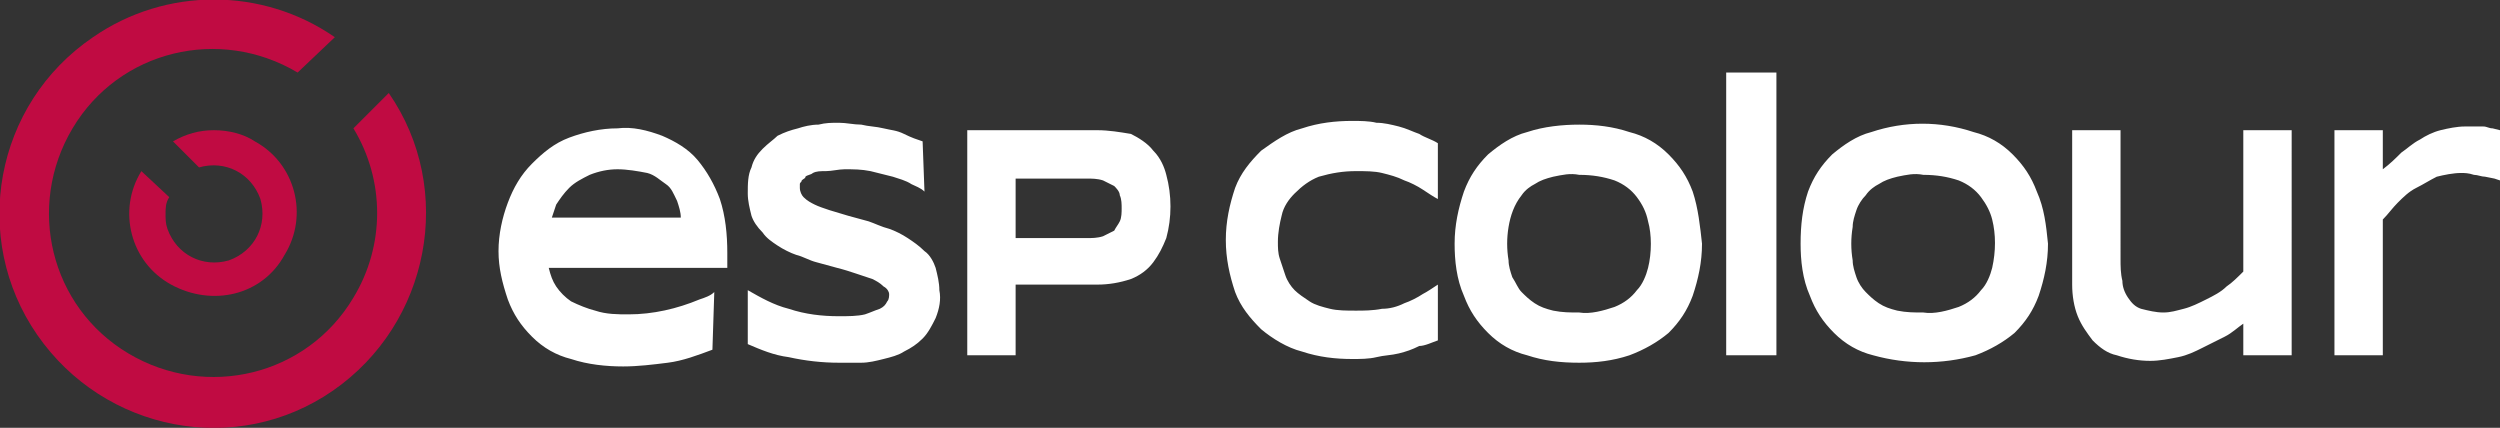 <?xml version="1.0" encoding="utf-8"?>
<!-- Generator: Adobe Illustrator 24.3.0, SVG Export Plug-In . SVG Version: 6.00 Build 0)  -->
<svg version="1.1" id="Layer_1" xmlns="http://www.w3.org/2000/svg" xmlns:xlink="http://www.w3.org/1999/xlink" x="0px" y="0px"
	 viewBox="0 0 134.4 23" style="enable-background:new 0 0 134.4 23;" xml:space="preserve">
<rect x="0" y="0" width="134.4" height="23" fill="#333333" stroke="none"/>
<style type="text/css">
	.st0{fill:#FFFFFF;}
	.st1{fill:#C00B42;}
	.st2{fill:none;}
</style>
<path class="st0" d="M134.4,9.7V7L134,6.9c-0.2,0-0.3-0.1-0.5-0.1H133c-0.2,0-0.3,0-0.5,0c-0.4,0-0.9,0.1-1.3,0.2
	c-0.4,0.1-0.8,0.3-1.1,0.5c-0.4,0.2-0.7,0.5-1,0.7c-0.3,0.3-0.6,0.6-1,0.9V7h-2.6v12.1h2.6v-7.3c0.3-0.3,0.5-0.6,0.8-0.9
	c0.3-0.3,0.6-0.6,1-0.8s0.7-0.4,1.1-0.6c0.4-0.1,0.9-0.2,1.3-0.2c0.2,0,0.4,0,0.7,0.1c0.2,0,0.4,0.1,0.6,0.1l0.5,0.1L134.4,9.7
	 M111.4,7v8.3c0,0.6,0.1,1.2,0.3,1.7c0.2,0.5,0.5,0.9,0.8,1.3c0.4,0.4,0.8,0.7,1.3,0.8c0.6,0.2,1.2,0.3,1.8,0.3c0.5,0,1-0.1,1.5-0.2
	s0.9-0.3,1.3-0.5s0.8-0.4,1.2-0.6c0.4-0.2,0.7-0.5,1-0.7v1.7h2.6V7h-2.6v7.6c-0.3,0.3-0.6,0.6-0.9,0.8c-0.3,0.3-0.7,0.5-1.1,0.7
	s-0.8,0.4-1.2,0.5c-0.4,0.1-0.7,0.2-1.1,0.2s-0.8-0.1-1.2-0.2c-0.3-0.1-0.5-0.3-0.7-0.6c-0.2-0.3-0.3-0.6-0.3-0.9
	c-0.1-0.4-0.1-0.8-0.1-1.2V7H111.4z M88.6,14.4c-0.1,0.4-0.3,0.9-0.6,1.2c-0.3,0.4-0.7,0.7-1.2,0.9c-0.6,0.2-1.3,0.4-1.9,0.3
	c-0.5,0-0.9,0-1.4-0.1c-0.4-0.1-0.7-0.2-1-0.4c-0.3-0.2-0.5-0.4-0.7-0.6c-0.2-0.2-0.3-0.5-0.5-0.8c-0.1-0.3-0.2-0.6-0.2-0.9
	c-0.1-0.6-0.1-1.2,0-1.8s0.3-1.2,0.7-1.7c0.2-0.3,0.5-0.5,0.7-0.6c0.3-0.2,0.6-0.3,1-0.4c0.5-0.1,0.9-0.2,1.4-0.1
	c0.7,0,1.3,0.1,1.9,0.3c0.5,0.2,0.9,0.5,1.2,0.9c0.3,0.4,0.5,0.8,0.6,1.3C88.8,12.6,88.8,13.6,88.6,14.4 M91,10.3
	c-0.3-0.8-0.7-1.4-1.3-2c-0.6-0.6-1.3-1-2.1-1.2c-0.9-0.3-1.8-0.4-2.7-0.4c-0.9,0-1.9,0.1-2.8,0.4c-0.8,0.2-1.5,0.7-2.1,1.2
	c-0.6,0.6-1,1.2-1.3,2c-0.3,0.9-0.5,1.8-0.5,2.8c0,0.9,0.1,1.9,0.5,2.8c0.3,0.8,0.7,1.4,1.3,2c0.6,0.6,1.3,1,2.1,1.2
	c0.9,0.3,1.8,0.4,2.8,0.4c0.9,0,1.8-0.1,2.7-0.4c0.8-0.3,1.5-0.7,2.1-1.2c0.6-0.6,1-1.2,1.3-2c0.3-0.9,0.5-1.8,0.5-2.8
	C91.4,12.2,91.3,11.2,91,10.3 M77.3,18.3v-3c-0.3,0.2-0.6,0.4-0.8,0.5c-0.3,0.2-0.7,0.4-1,0.5c-0.4,0.2-0.8,0.3-1.2,0.3
	c-0.5,0.1-1,0.1-1.4,0.1c-0.5,0-1,0-1.4-0.1s-0.8-0.2-1.1-0.4c-0.3-0.2-0.6-0.4-0.8-0.6c-0.2-0.2-0.4-0.5-0.5-0.8s-0.2-0.6-0.3-0.9
	c-0.1-0.3-0.1-0.6-0.1-0.9c0-0.5,0.1-1,0.2-1.4c0.1-0.5,0.4-0.9,0.7-1.2c0.4-0.4,0.8-0.7,1.3-0.9c0.7-0.2,1.3-0.3,2-0.3
	c0.5,0,1,0,1.4,0.1s0.8,0.2,1.2,0.4c0.3,0.1,0.7,0.3,1,0.5s0.6,0.4,0.8,0.5v-3c-0.3-0.2-0.7-0.3-1-0.5c-0.3-0.1-0.7-0.3-1.1-0.4
	S74.4,6.6,74,6.6c-0.4-0.1-0.9-0.1-1.3-0.1c-0.9,0-1.8,0.1-2.7,0.4c-0.8,0.2-1.5,0.7-2.2,1.2c-0.6,0.6-1.1,1.2-1.4,2
	c-0.3,0.9-0.5,1.8-0.5,2.8s0.2,1.9,0.5,2.8c0.3,0.8,0.8,1.4,1.4,2c0.6,0.5,1.4,1,2.2,1.2c0.9,0.3,1.8,0.4,2.7,0.4
	c0.4,0,0.9,0,1.3-0.1s0.8-0.1,1.2-0.2c0.4-0.1,0.7-0.2,1.1-0.4C76.6,18.6,77,18.4,77.3,18.3 M107.1,14.4c-0.1,0.4-0.3,0.9-0.6,1.2
	c-0.3,0.4-0.7,0.7-1.2,0.9c-0.6,0.2-1.3,0.4-1.9,0.3c-0.5,0-0.9,0-1.4-0.1c-0.4-0.1-0.7-0.2-1-0.4c-0.3-0.2-0.5-0.4-0.7-0.6
	c-0.2-0.2-0.4-0.5-0.5-0.8s-0.2-0.6-0.2-0.9c-0.1-0.6-0.1-1.2,0-1.8c0-0.3,0.1-0.6,0.2-0.9c0.1-0.3,0.3-0.6,0.5-0.8
	c0.2-0.3,0.5-0.5,0.7-0.6c0.3-0.2,0.6-0.3,1-0.4c0.5-0.1,0.9-0.2,1.4-0.1c0.7,0,1.3,0.1,1.9,0.3c0.5,0.2,0.9,0.5,1.2,0.9
	c0.3,0.4,0.5,0.8,0.6,1.2C107.3,12.6,107.3,13.5,107.1,14.4 M109.5,10.3c-0.3-0.8-0.7-1.4-1.3-2c-0.6-0.6-1.3-1-2.1-1.2
	c-1.8-0.6-3.7-0.6-5.5,0c-0.8,0.2-1.5,0.7-2.1,1.2c-0.6,0.6-1,1.2-1.3,2c-0.3,0.9-0.4,1.8-0.4,2.8c0,0.9,0.1,1.9,0.5,2.8
	c0.3,0.8,0.7,1.4,1.3,2c0.6,0.6,1.3,1,2.1,1.2c1.8,0.5,3.7,0.5,5.5,0c0.8-0.3,1.5-0.7,2.1-1.2c0.6-0.6,1-1.2,1.3-2
	c0.3-0.9,0.5-1.8,0.5-2.8C110,12.1,109.9,11.2,109.5,10.3 M95.5,19.1V3.9h-2.7v15.2H95.5z"/>
<path class="st0" d="M60.2,11.9c-0.1,0.2-0.2,0.3-0.3,0.5c-0.2,0.1-0.4,0.2-0.6,0.3c-0.3,0.1-0.6,0.1-0.9,0.1h-3.8V9.6h3.8
	c0.3,0,0.6,0,0.9,0.1c0.2,0.1,0.4,0.2,0.6,0.3c0.1,0.1,0.3,0.3,0.3,0.5c0.1,0.2,0.1,0.5,0.1,0.7C60.3,11.4,60.3,11.7,60.2,11.9
	 M62.7,9.4C62.6,9,62.4,8.5,62,8.1c-0.3-0.4-0.8-0.7-1.2-0.9C60.2,7.1,59.6,7,59,7h-7v12.1h2.6v-3.8H59c0.6,0,1.2-0.1,1.8-0.3
	c0.5-0.2,0.9-0.5,1.2-0.9s0.5-0.8,0.7-1.3C63,11.7,63,10.5,62.7,9.4 M49.6,7.6c-0.3-0.1-0.6-0.2-1-0.4S47.9,7,47.5,6.9
	s-0.8-0.1-1.2-0.2c-0.4,0-0.8-0.1-1.2-0.1s-0.7,0-1.1,0.1c-0.4,0-0.8,0.1-1.1,0.2c-0.4,0.1-0.7,0.2-1.1,0.4C41.6,7.5,41.3,7.7,41,8
	c-0.3,0.3-0.5,0.6-0.6,1c-0.2,0.4-0.2,0.9-0.2,1.4c0,0.4,0.1,0.8,0.2,1.2c0.1,0.3,0.3,0.6,0.6,0.9c0.2,0.3,0.5,0.5,0.8,0.7
	s0.7,0.4,1,0.5c0.4,0.1,0.7,0.3,1.1,0.4l1.1,0.3c0.4,0.1,0.7,0.2,1,0.3s0.6,0.2,0.9,0.3c0.2,0.1,0.4,0.2,0.6,0.4
	c0.2,0.1,0.3,0.3,0.3,0.4c0,0.1,0,0.3-0.1,0.4c-0.1,0.2-0.2,0.3-0.4,0.4c-0.3,0.1-0.5,0.2-0.8,0.3C46.1,17,45.6,17,45.1,17
	c-0.9,0-1.8-0.1-2.7-0.4c-0.8-0.2-1.5-0.6-2.2-1v2.9c0.7,0.3,1.4,0.6,2.2,0.7c0.9,0.2,1.8,0.3,2.7,0.3c0.4,0,0.8,0,1.2,0
	s0.8-0.1,1.2-0.2s0.8-0.2,1.1-0.4c0.4-0.2,0.7-0.4,1-0.7c0.3-0.3,0.5-0.7,0.7-1.1c0.2-0.5,0.3-1,0.2-1.5c0-0.4-0.1-0.8-0.2-1.2
	c-0.1-0.3-0.3-0.7-0.6-0.9c-0.3-0.3-0.6-0.5-0.9-0.7c-0.3-0.2-0.7-0.4-1-0.5c-0.4-0.1-0.8-0.3-1.1-0.4l-1.1-0.3l-1-0.3
	c-0.3-0.1-0.6-0.2-0.8-0.3s-0.4-0.2-0.6-0.4c-0.1-0.1-0.2-0.3-0.2-0.5c0-0.1,0-0.1,0-0.2c0-0.1,0.1-0.1,0.1-0.2
	c0.1-0.1,0.2-0.1,0.2-0.2c0.1-0.1,0.3-0.1,0.4-0.2c0.2-0.1,0.4-0.1,0.7-0.1s0.7-0.1,1-0.1c0.5,0,0.9,0,1.4,0.1
	c0.4,0.1,0.8,0.2,1.2,0.3c0.3,0.1,0.7,0.2,1,0.4c0.2,0.1,0.5,0.2,0.7,0.4L49.6,7.6z M29.6,11.9c0.1-0.3,0.2-0.6,0.3-0.9
	c0.2-0.3,0.4-0.6,0.7-0.9c0.3-0.3,0.7-0.5,1.1-0.7c0.5-0.2,1-0.3,1.5-0.3s1.1,0.1,1.6,0.2c0.4,0.1,0.7,0.4,1,0.6
	c0.3,0.2,0.4,0.5,0.6,0.9c0.1,0.3,0.2,0.6,0.2,0.9h-7V11.9z M38.4,15.7c-0.2,0.2-0.5,0.3-0.8,0.4c-1.2,0.5-2.5,0.8-3.8,0.8
	c-0.6,0-1.2,0-1.8-0.2c-0.4-0.1-0.9-0.3-1.3-0.5c-0.3-0.2-0.6-0.5-0.8-0.8c-0.2-0.3-0.3-0.6-0.4-1h9.6v-0.8c0-1-0.1-2-0.4-2.9
	c-0.3-0.8-0.7-1.5-1.2-2.1c-0.5-0.6-1.2-1-1.9-1.3C34.8,7,34,6.8,33.2,6.9c-0.9,0-1.8,0.2-2.6,0.5c-0.8,0.3-1.4,0.8-2,1.4
	s-1,1.3-1.3,2.1c-0.3,0.8-0.5,1.7-0.5,2.6c0,0.9,0.2,1.7,0.5,2.6c0.3,0.8,0.7,1.4,1.3,2c0.6,0.6,1.3,1,2.1,1.2
	c0.9,0.3,1.9,0.4,2.8,0.4c0.8,0,1.6-0.1,2.4-0.2c0.8-0.1,1.6-0.4,2.4-0.7L38.4,15.7z"/>
<path class="st1" d="M10.7,9c1.4-0.4,2.8,0.3,3.3,1.7c0.4,1.4-0.3,2.8-1.7,3.3c-1.4,0.4-2.8-0.3-3.3-1.7c-0.1-0.3-0.1-0.5-0.1-0.8
	s0-0.6,0.2-0.9L7.6,9.2c-1.3,2.1-0.6,4.9,1.6,6.1s4.9,0.6,6.1-1.6c1.3-2.1,0.6-4.9-1.6-6.1C13.1,7.2,12.3,7,11.5,7S10,7.2,9.3,7.6
	L10.7,9z"/>
<path class="st1" d="M20.9,5c3.6,5.2,2.2,12.4-3,16S5.6,23.2,2,18S-0.3,5.6,5,2c3.9-2.7,9.1-2.7,13,0l-2,1.9
	c-4.2-2.5-9.6-1.2-12.1,3s-1.2,9.6,3,12.1s9.6,1.2,12.1-3c1.7-2.8,1.7-6.3,0-9.1L20.9,5z"/>
<rect y="0" class="st2" width="134.4" height="23"/>
</svg>
